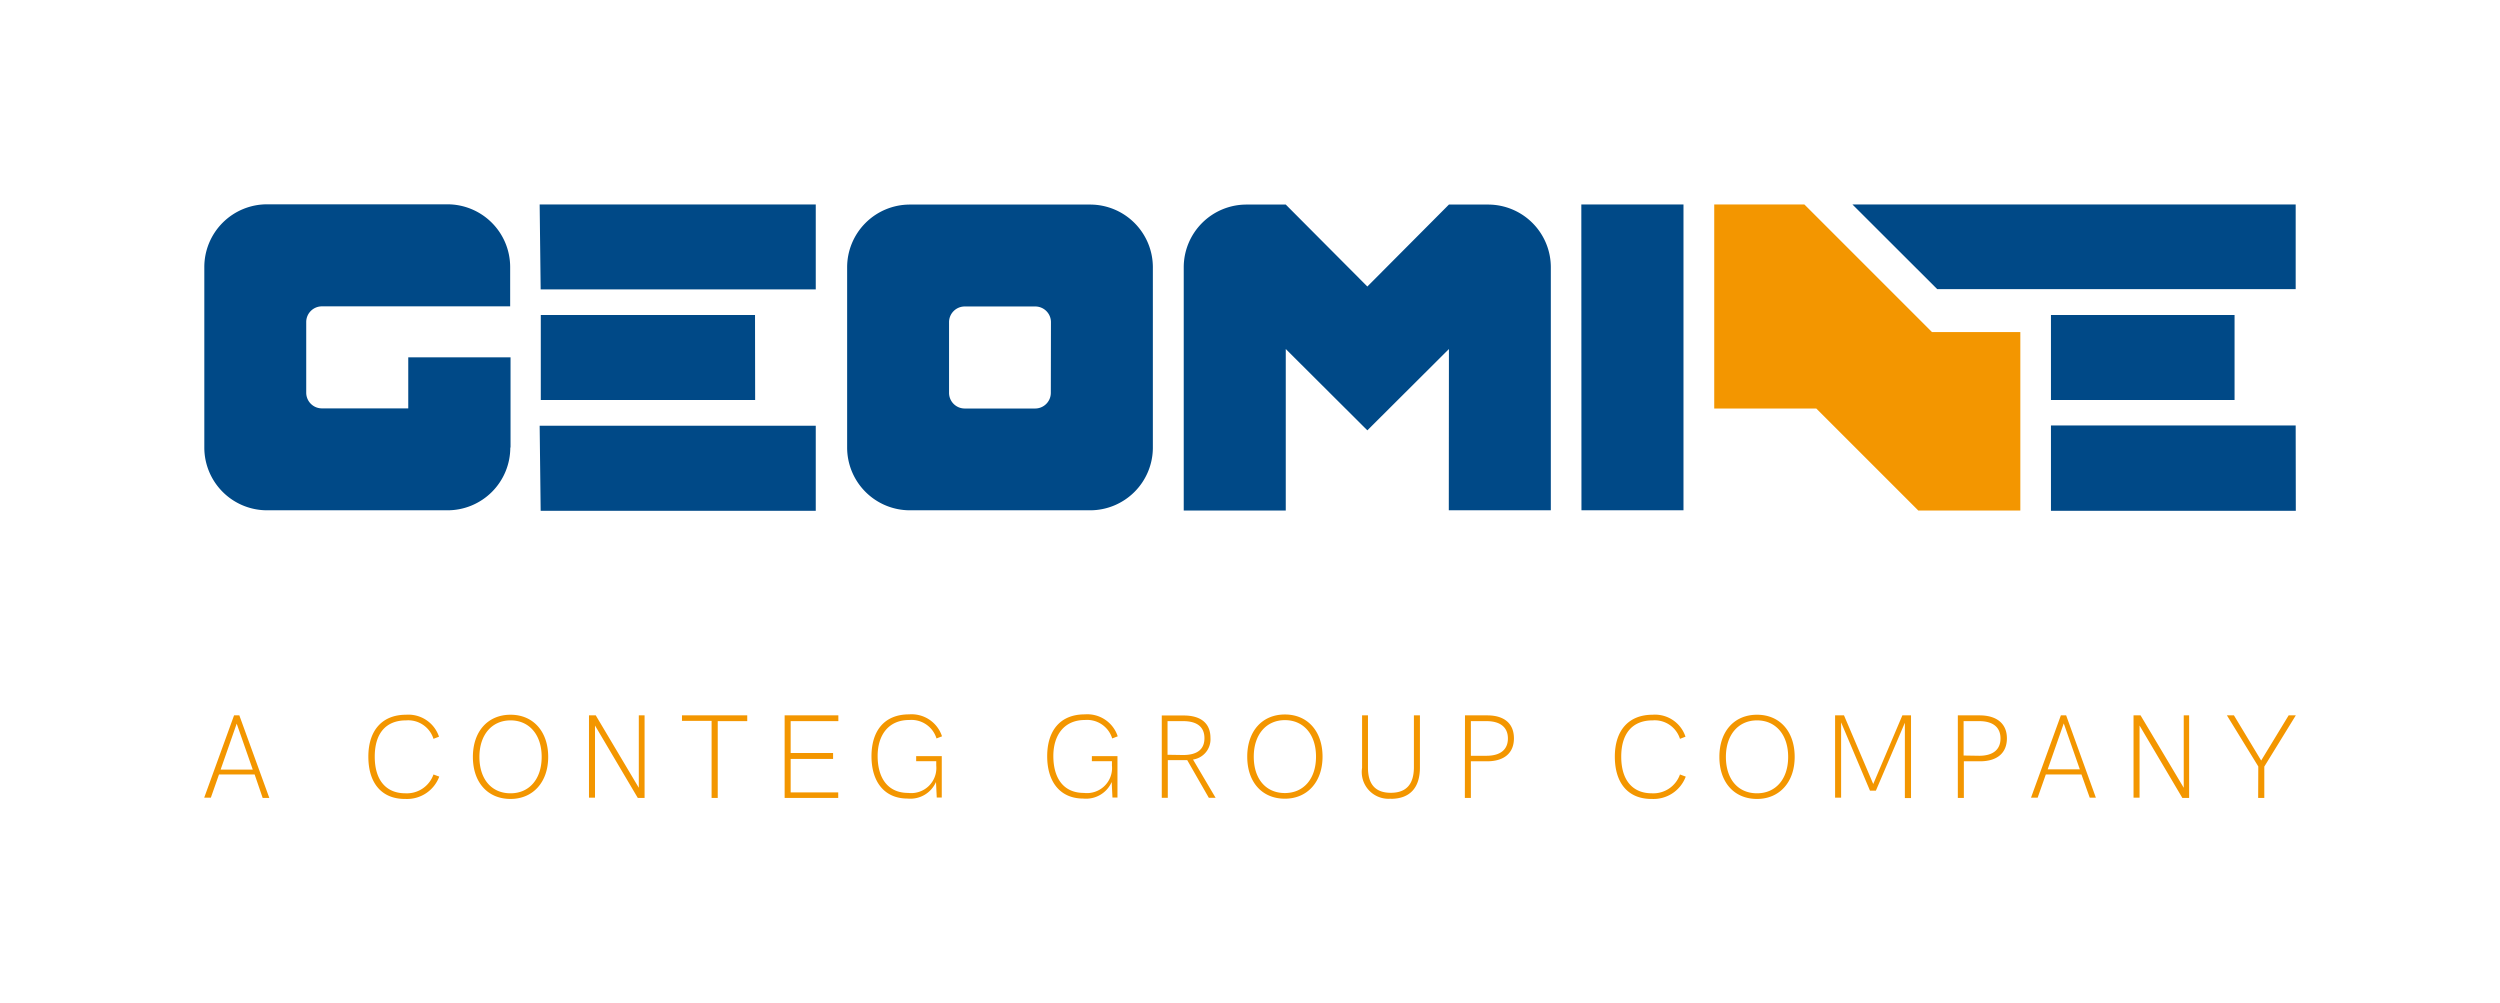 <svg xmlns="http://www.w3.org/2000/svg" viewBox="0 0 199.2 79.9">
    <defs>
        <style>.cls-1{fill:#fff;}.cls-2{fill:#f39600;}.cls-3{fill:#004987;}</style>
    </defs>
    <title>Datový zdroj 4</title>
    <g id="Vrstva_2" data-name="Vrstva 2">
        <g id="Vrstva_1-2" data-name="Vrstva 1">
            <polygon class="cls-2" points="152.85 40.68 160.98 40.68 160.98 26.46 153.94 26.46 143.77 16.29 136.59 16.29 136.59 32.55 144.72 32.55 152.85 40.68"/>
            <path class="cls-3" d="M178.05,25.1H163.42v6.77h14.63Zm-117.89,0H43.09v6.77H60.17ZM40.68,35.66V32.54h0V28.47H32.53v4.07H25.65a1.25,1.25,0,0,1-1.25-1.25V25.66a1.25,1.25,0,0,1,1.25-1.25h15V21.28a5,5,0,0,0-5-5H21.28a5,5,0,0,0-5,5V35.66a5,5,0,0,0,5,5H35.66a5,5,0,0,0,5-5m2.42-12.6H65V16.29h-22Zm0,17.64H65V33.92h-22Zm40.65-9.4a1.25,1.25,0,0,1-1.25,1.25H76.87a1.25,1.25,0,0,1-1.25-1.25V25.67a1.25,1.25,0,0,1,1.25-1.25h5.62a1.25,1.25,0,0,1,1.25,1.25Zm8.13,4.37V21.3a5,5,0,0,0-5-5H72.5a5,5,0,0,0-5,5V35.66a5,5,0,0,0,5,5H86.86a5,5,0,0,0,5-5m23.58,5h8.13V21.3a5,5,0,0,0-5-5h-3.12l-6.5,6.53-6.5-6.53H99.32a5,5,0,0,0-5,5V40.68h8.13V27.81l6.5,6.48v0l6.5-6.48Zm10.57,0h8.13V16.29H126Zm28.35-17.62h28.56V16.29H147.6Zm28.56,10.86H163.42V40.7h19.51Z"/>
            <path class="cls-2" d="M179.93,63.58h.49v-2.5L182.93,57h-.57l-2.19,3.6L178,57h-.56l2.5,4.07ZM174,57v5.77L170.56,57H170v6.56h.48V57.81l3.41,5.77h.54V57Zm-10.84,4.3,1.28-3.66,1.28,3.66Zm3.35,2.26H167L164.63,57h-.42l-2.38,6.56h.53l.65-1.85h2.84Zm-10.05-3.36V57.46h1.24c1.1,0,1.7.49,1.7,1.38s-.6,1.38-1.7,1.38ZM156,63.58h.48V60.66h1.29c1.36,0,2.14-.66,2.14-1.83S159.1,57,157.73,57H156ZM151.58,57l-2.32,5.47L146.93,57h-.71v6.56h.48v-6L149,63h.47l2.31-5.41v6h.49V57ZM140,63.21c-1.52,0-2.48-1.13-2.48-2.9s1-2.91,2.48-2.91,2.48,1.13,2.48,2.91-1,2.9-2.48,2.9m0,.45c1.78,0,3-1.33,3-3.35s-1.18-3.36-3-3.36-3,1.33-3,3.36,1.18,3.35,3,3.35m-8.38,0a2.74,2.74,0,0,0,2.7-1.78l-.46-.17a2.25,2.25,0,0,1-2.24,1.5c-1.55,0-2.44-1.06-2.44-2.92s.9-2.89,2.5-2.89a2.11,2.11,0,0,1,2.18,1.47l.44-.17a2.56,2.56,0,0,0-2.63-1.75c-1.87,0-3,1.22-3,3.34s1.07,3.37,2.91,3.37m-14.38-3.44V57.46h1.24c1.1,0,1.71.49,1.71,1.38s-.6,1.38-1.71,1.38Zm-.48,3.36h.48V60.66h1.29c1.36,0,2.14-.66,2.14-1.83S119.87,57,118.5,57h-1.77Zm-5.9.07c1.5,0,2.32-.86,2.32-2.49V57h-.48v4.12c0,1.37-.61,2.05-1.84,2.05s-1.82-.68-1.82-2V57h-.47v4.19a2.13,2.13,0,0,0,2.29,2.45m-8.44-.45c-1.52,0-2.48-1.13-2.48-2.9s1-2.91,2.48-2.91,2.48,1.13,2.48,2.91-1,2.9-2.48,2.9m0,.45c1.78,0,3-1.33,3-3.35s-1.19-3.36-3-3.36-3,1.33-3,3.36,1.18,3.35,3,3.35m-9.35-3.5V57.46h1.24c1.12,0,1.7.47,1.7,1.36s-.58,1.34-1.7,1.34Zm3.83,3.43-1.8-3.05a1.63,1.63,0,0,0,1.39-1.72c0-1.16-.75-1.79-2.14-1.79H92.57v6.56h.48v-3h1.55l1.72,3ZM87,60.25v.4H88.6V61a2,2,0,0,1-2.23,2.18c-1.72,0-2.44-1.29-2.44-2.94s.85-2.87,2.51-2.87a2.09,2.09,0,0,1,2.18,1.47l.44-.17a2.55,2.55,0,0,0-2.62-1.75c-2,0-3,1.34-3,3.34s1,3.37,2.88,3.37a2.23,2.23,0,0,0,2.26-1.32l.06,1.24h.4V60.25Zm-14,0v.4H74.6V61a2,2,0,0,1-2.23,2.18c-1.71,0-2.44-1.29-2.44-2.94s.85-2.87,2.51-2.87a2.09,2.09,0,0,1,2.18,1.47l.44-.17a2.55,2.55,0,0,0-2.62-1.75c-2,0-3,1.34-3,3.34s1,3.37,2.88,3.37a2.23,2.23,0,0,0,2.26-1.32l.06,1.24h.4V60.25ZM62.52,63.58h4.27v-.44H63V60.47h3.38V60H63V57.46h3.8V57H62.52Zm-5.82,0h.49V57.46h2.35V57h-5.2v.44H56.7ZM50.9,57v5.77L47.47,57h-.54v6.56h.48V57.81l3.41,5.77h.54V57ZM40.68,63.21c-1.52,0-2.48-1.13-2.48-2.9s1-2.91,2.48-2.91,2.48,1.13,2.48,2.91-1,2.9-2.48,2.9m0,.45c1.78,0,3-1.33,3-3.35s-1.19-3.36-3-3.36-3,1.33-3,3.36,1.18,3.35,3,3.35m-8.38,0A2.74,2.74,0,0,0,35,61.88l-.46-.17a2.25,2.25,0,0,1-2.24,1.5c-1.55,0-2.44-1.06-2.44-2.92s.89-2.89,2.5-2.89a2.11,2.11,0,0,1,2.18,1.47l.44-.17a2.57,2.57,0,0,0-2.63-1.75c-1.87,0-3,1.22-3,3.34s1.07,3.37,2.91,3.37M17.58,61.32l1.28-3.66,1.28,3.66Zm3.35,2.26h.53L19.07,57h-.42l-2.38,6.56h.53l.65-1.85h2.84Z"/>
        </g>
    </g>
</svg>
